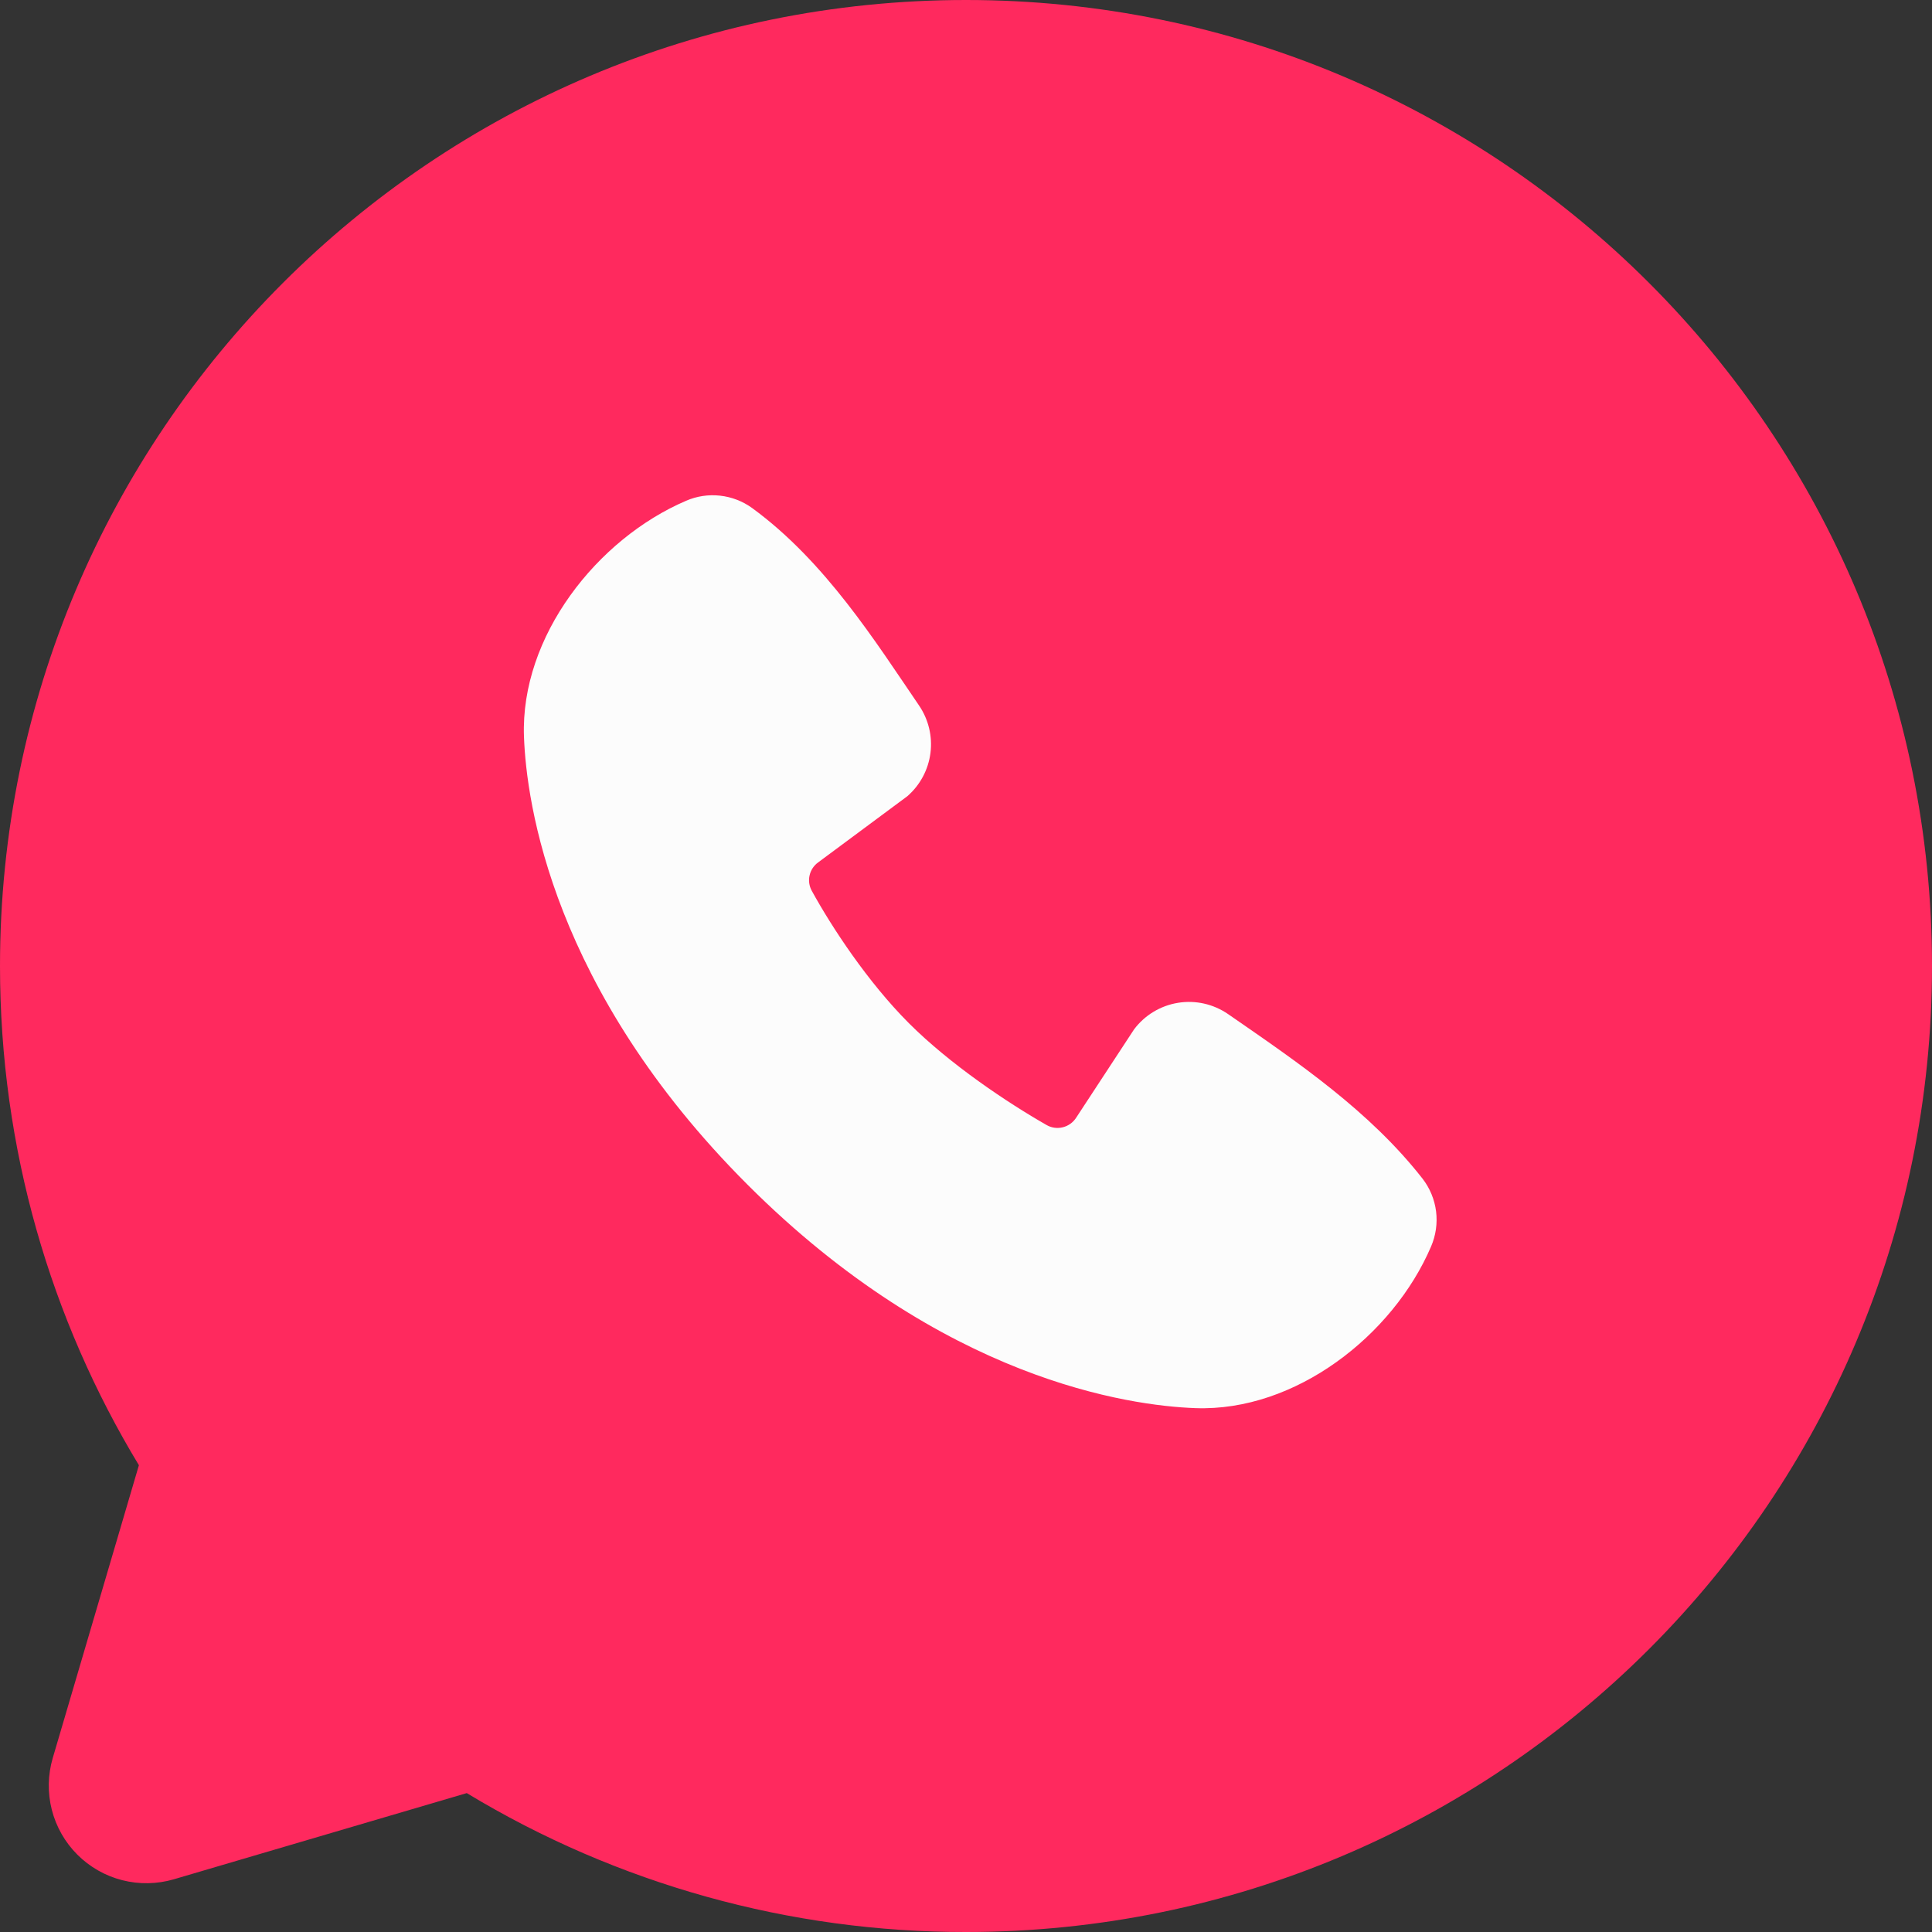 <?xml version="1.0" encoding="UTF-8"?> <svg xmlns="http://www.w3.org/2000/svg" width="38" height="38" viewBox="0 0 38 38" fill="none"><rect x="0" y="0" width="38" height="38" fill="#333333" stroke="none"/><path fill-rule="evenodd" clip-rule="evenodd" d="M28.374 9.373V28.373H10.134V9.373H28.374ZM19.704 27.786L19.696 27.788L19.642 27.815L19.627 27.819L19.616 27.815L19.562 27.788C19.555 27.785 19.548 27.787 19.544 27.792L19.541 27.799L19.528 28.138L19.532 28.154L19.54 28.165L19.619 28.223L19.63 28.226L19.639 28.223L19.718 28.165L19.727 28.152L19.73 28.138L19.717 27.8C19.716 27.792 19.711 27.787 19.704 27.786ZM19.906 27.697L19.896 27.698L19.755 27.772L19.748 27.78L19.745 27.788L19.759 28.129L19.763 28.138L19.769 28.144L19.922 28.218C19.931 28.221 19.939 28.218 19.944 28.211L19.947 28.2L19.921 27.714C19.919 27.704 19.913 27.698 19.906 27.697ZM19.363 27.698C19.359 27.697 19.355 27.696 19.351 27.697C19.348 27.698 19.344 27.7 19.342 27.703L19.337 27.714L19.312 28.2C19.312 28.21 19.317 28.216 19.325 28.219L19.336 28.218L19.489 28.144L19.496 28.137L19.499 28.129L19.512 27.788L19.51 27.779L19.502 27.771L19.363 27.698Z" fill="#FCFCFC"></path><path fill-rule="evenodd" clip-rule="evenodd" d="M19 0C8.506 0 0 8.506 0 19C0 22.591 0.998 25.954 2.732 28.819L1.037 34.58C0.94 34.911 0.934 35.262 1.019 35.596C1.104 35.93 1.278 36.235 1.521 36.478C1.765 36.722 2.07 36.896 2.404 36.981C2.738 37.066 3.089 37.06 3.42 36.963L9.181 35.268C12.142 37.06 15.539 38.005 19 38C29.494 38 38 29.494 38 19C38 8.506 29.494 0 19 0ZM14.702 23.3C18.546 27.142 22.215 27.649 23.511 27.696C25.481 27.768 27.4 26.264 28.147 24.518C28.241 24.3 28.275 24.062 28.246 23.827C28.216 23.592 28.124 23.369 27.979 23.182C26.938 21.852 25.53 20.896 24.155 19.946C23.867 19.748 23.515 19.668 23.17 19.724C22.825 19.78 22.516 19.967 22.306 20.246L21.166 21.985C21.106 22.078 21.013 22.145 20.905 22.172C20.797 22.199 20.683 22.184 20.587 22.129C19.813 21.687 18.686 20.934 17.877 20.125C17.068 19.315 16.361 18.24 15.964 17.516C15.915 17.424 15.9 17.317 15.924 17.216C15.947 17.114 16.007 17.024 16.091 16.963L17.847 15.66C18.097 15.442 18.259 15.14 18.301 14.81C18.343 14.481 18.262 14.148 18.075 13.874C17.224 12.627 16.232 11.043 14.793 9.992C14.608 9.858 14.39 9.774 14.162 9.749C13.935 9.724 13.704 9.758 13.494 9.85C11.746 10.598 10.233 12.517 10.306 14.491C10.353 15.787 10.86 19.456 14.702 23.3Z" fill="#FF295E"></path></svg> 